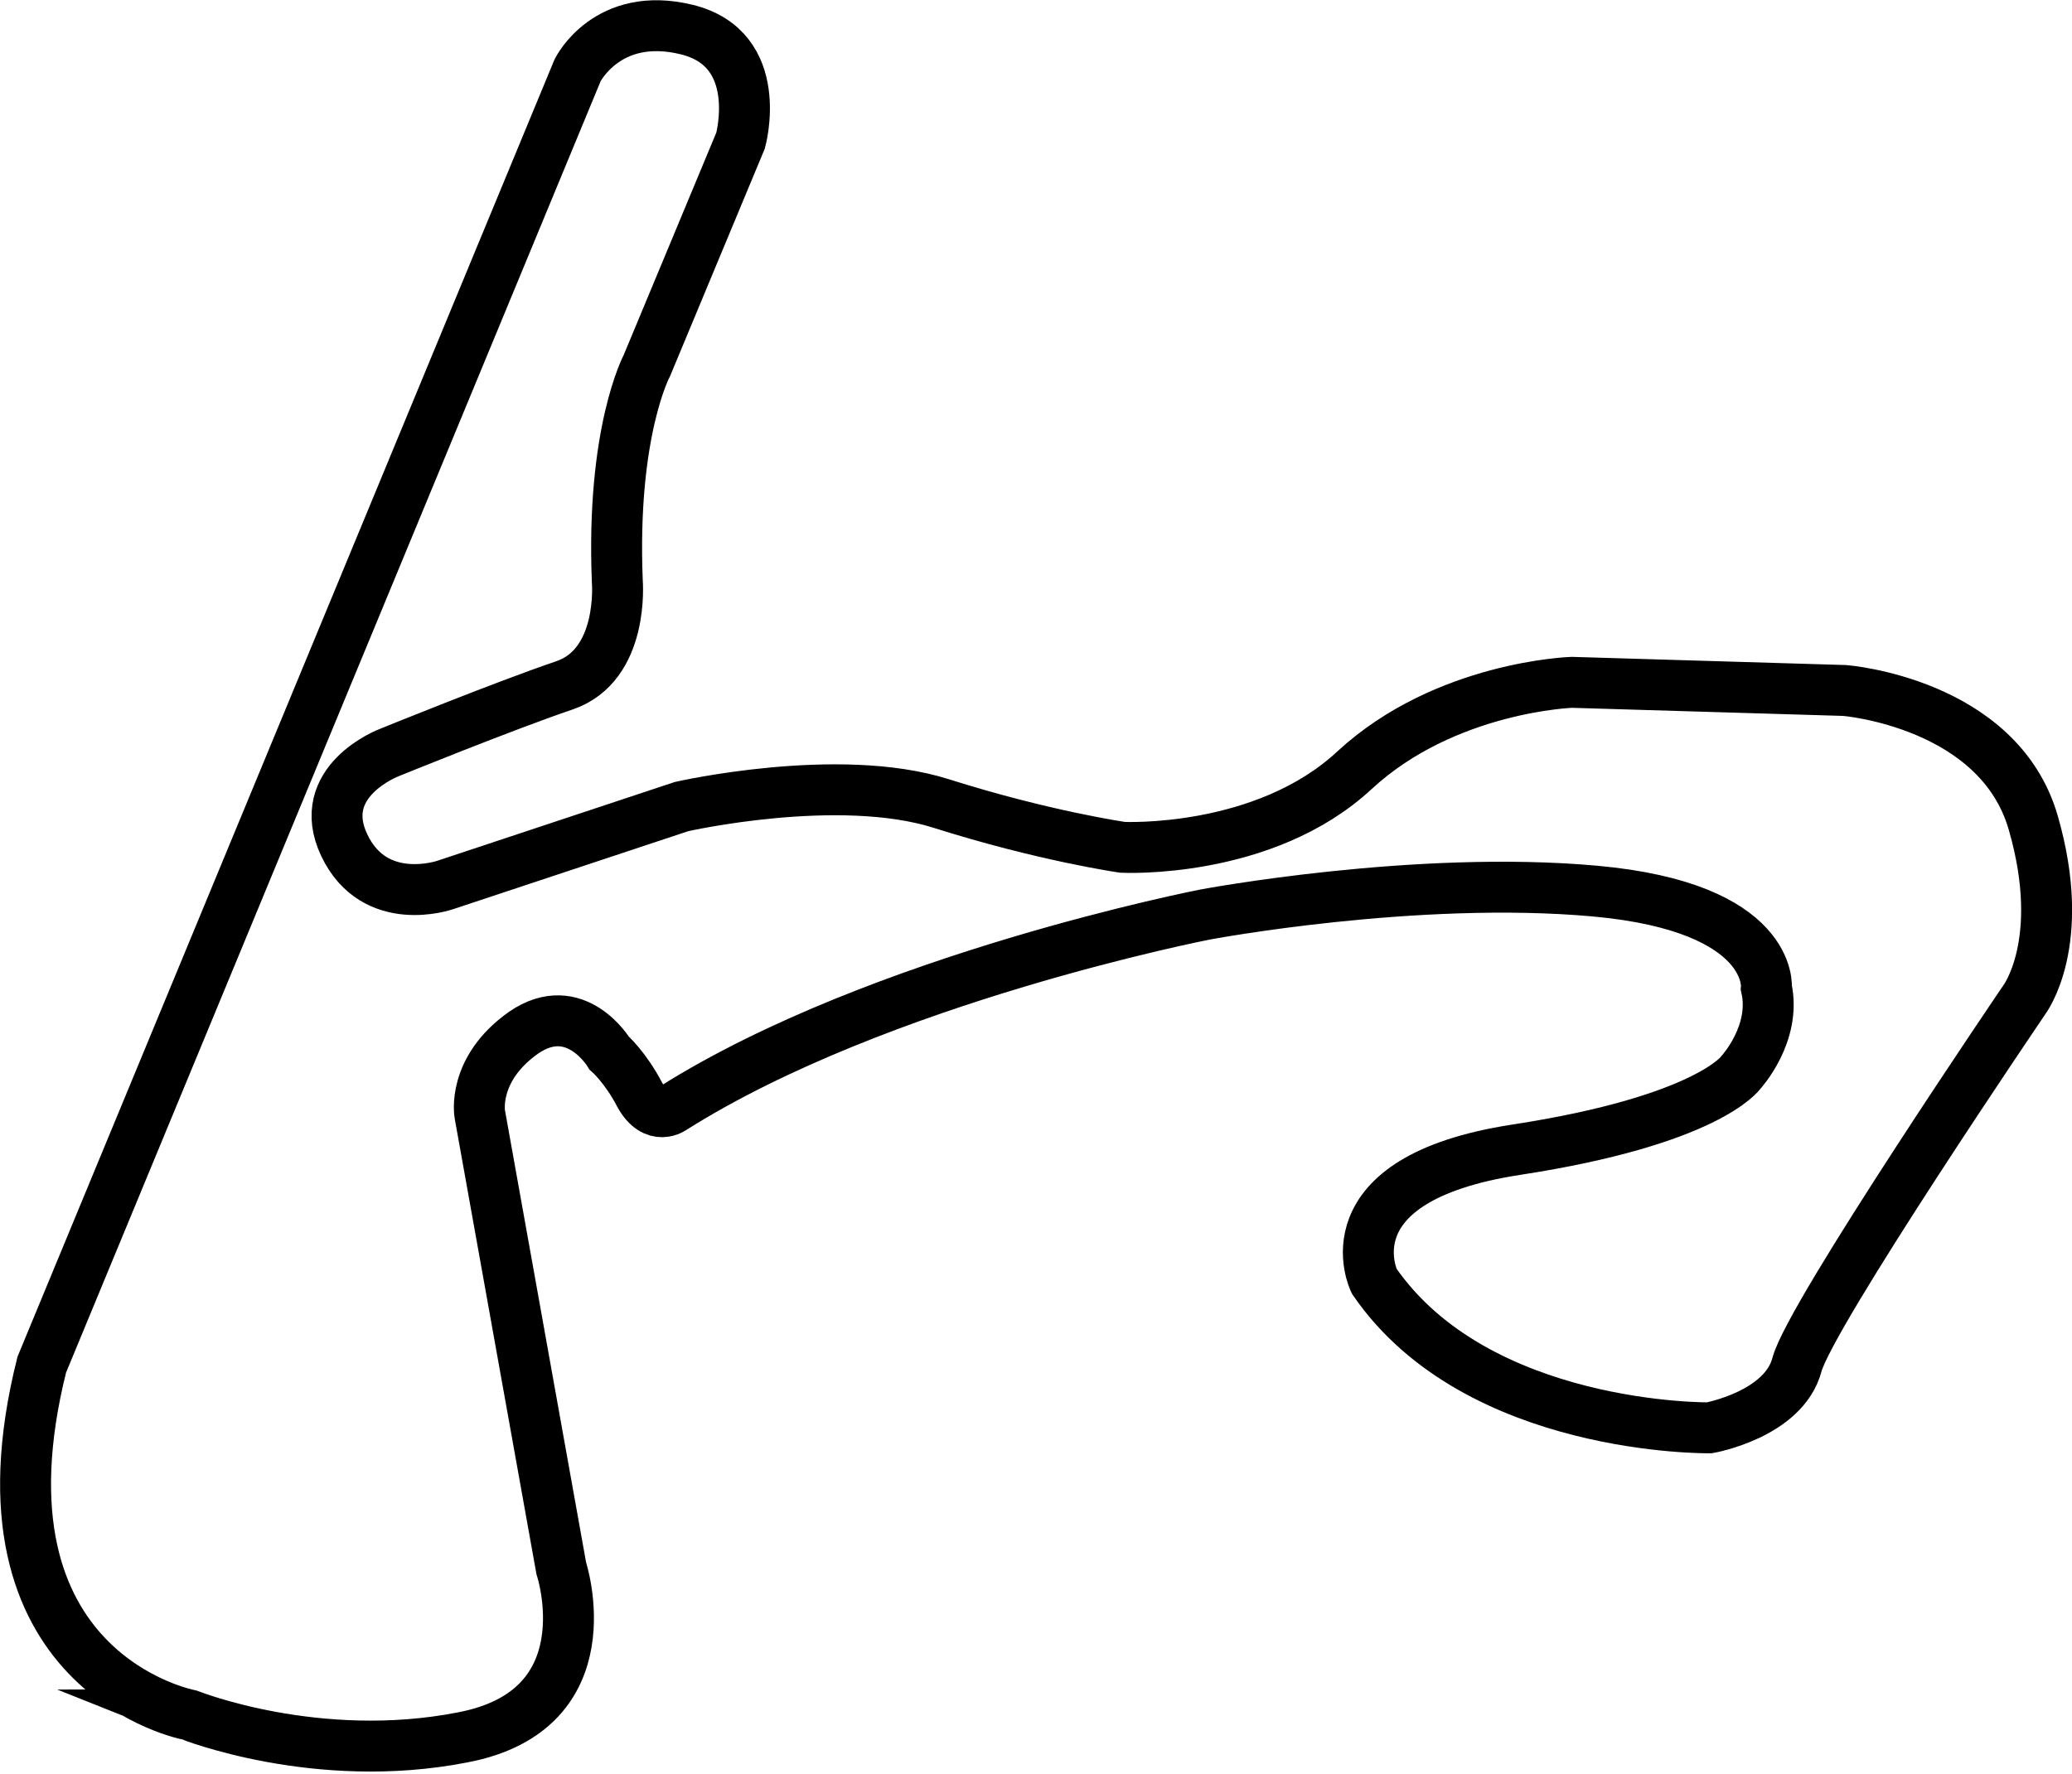 <?xml version="1.0" encoding="utf-8"?>
<!-- Generator: Adobe Illustrator 23.0.1, SVG Export Plug-In . SVG Version: 6.00 Build 0)  -->
<svg version="1.1" id="Layer_1" xmlns="http://www.w3.org/2000/svg" xmlns:xlink="http://www.w3.org/1999/xlink" x="0px" y="0px"
	 viewBox="0 0 20.34 17.42" enable-background="new 0 0 20.34 17.42" xml:space="preserve">
<path fill="none" stroke="#000000" stroke-width="0.5" stroke-miterlimit="10" d="M0.41,13.4L5.67,0.69c0,0,0.29-0.59,1.07-0.4
	s0.53,1.09,0.53,1.09L6.35,3.59c0,0-0.35,0.65-0.29,2.12c0,0,0.07,0.82-0.52,1.02S3.82,7.39,3.82,7.39S3.08,7.67,3.38,8.3
	s0.99,0.39,0.99,0.39l2.32-0.77c0,0,1.54-0.35,2.55-0.03s1.78,0.43,1.78,0.43s1.39,0.07,2.28-0.76c0.89-0.82,2.13-0.86,2.13-0.86
	l2.68,0.08c0,0,1.51,0.12,1.85,1.3s-0.09,1.74-0.09,1.74s-2.1,3.09-2.23,3.58s-0.86,0.62-0.86,0.62s-2.28,0.03-3.29-1.44
	c0,0-0.49-1,1.39-1.29c1.89-0.29,2.21-0.76,2.21-0.76s0.35-0.38,0.25-0.83c0,0,0.08-0.79-1.68-0.95s-3.83,0.23-3.83,0.23
	s-3.19,0.62-5.22,1.9c0,0-0.18,0.14-0.33-0.13c-0.14-0.27-0.3-0.41-0.3-0.41s-0.33-0.55-0.84-0.2c-0.51,0.36-0.43,0.8-0.43,0.8
	l0.8,4.46c0,0,0.46,1.39-0.97,1.66c-1.43,0.28-2.68-0.22-2.68-0.22S-0.35,16.43,0.41,13.4z"/>
<g>
</g>
<g>
</g>
<g>
</g>
<g>
</g>
<g>
</g>
<g>
</g>
</svg>
